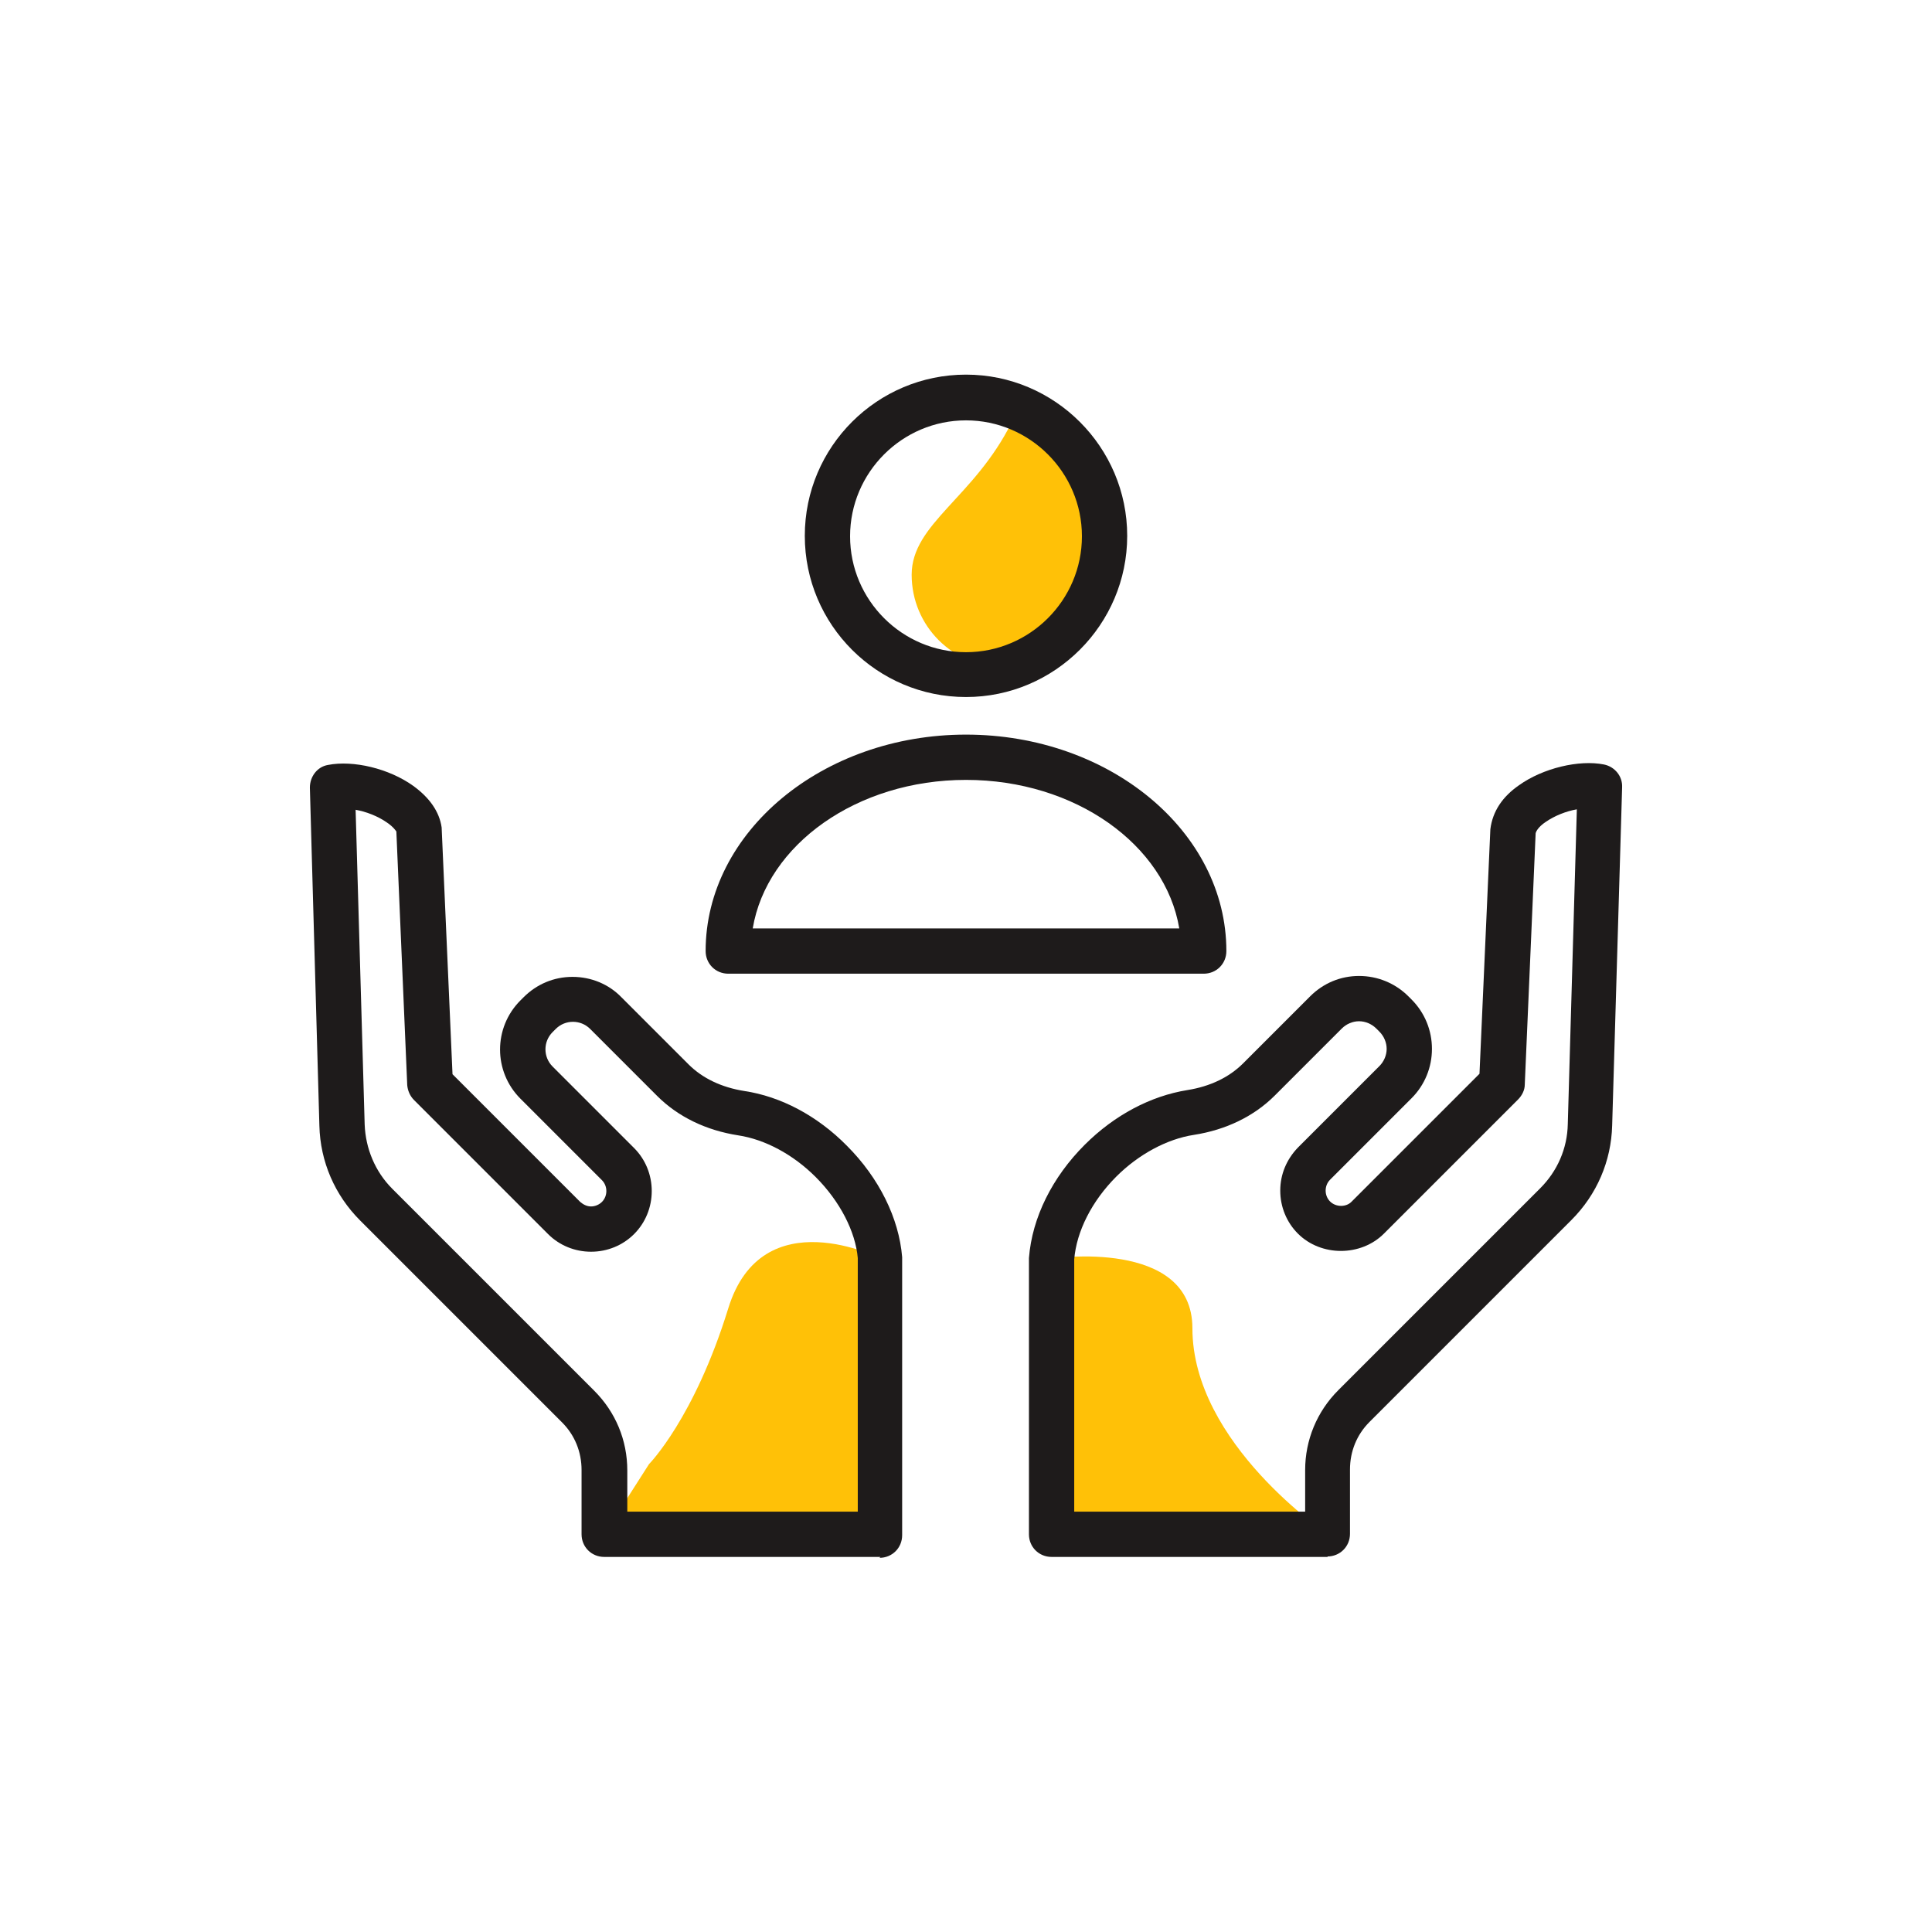 <svg width="64" height="64" viewBox="0 0 64 64" fill="none" xmlns="http://www.w3.org/2000/svg">
<g clip-path="url(#clip0_2948_15647)">
<path d="M34.835 41.69C34.835 41.69 39.5 41 39.5 44C39.5 47.825 43.985 50.825 43.985 50.825H34.835V41.675V41.69Z" fill="#FFC107"/>
<path d="M29.165 41.69C29.165 41.69 25.25 39.695 24.125 43.34C23 46.985 21.5 48.5 21.5 48.5L20.015 50.825H29.165V41.675V41.69Z" fill="#FFC107"/>
<path d="M33.245 22.1C34.94 22.1 36.305 20.735 36.305 19.04C36.305 17.345 34.265 12.485 33.515 13.985C32.27 16.49 30.2 17.345 30.2 19.04C30.2 20.735 31.565 22.1 33.26 22.1H33.245Z" fill="#FFC107"/>
<path d="M32 23.09C29.06 23.09 26.66 20.705 26.66 17.75C26.66 14.795 29.06 12.41 32 12.41C34.94 12.41 37.34 14.81 37.34 17.75C37.34 20.69 34.94 23.09 32 23.09ZM32 13.925C29.885 13.925 28.16 15.65 28.16 17.765C28.16 19.88 29.885 21.605 32 21.605C34.115 21.605 35.84 19.88 35.84 17.765C35.84 15.65 34.115 13.925 32 13.925Z" fill="#1E1B1B"/>
<path d="M39.875 32.255H24.125C23.705 32.255 23.375 31.925 23.375 31.505C23.375 27.56 27.245 24.335 32 24.335C36.755 24.335 40.625 27.545 40.625 31.505C40.625 31.925 40.295 32.255 39.875 32.255ZM24.935 30.755H39.065C38.6 27.98 35.615 25.835 32 25.835C28.385 25.835 25.4 27.98 24.935 30.755Z" fill="#1E1B1B"/>
<path d="M29.165 51.575H20.015C19.595 51.575 19.265 51.245 19.265 50.825V48.695C19.265 48.095 19.04 47.54 18.62 47.12L11.93 40.43C11.09 39.59 10.61 38.48 10.58 37.295L10.265 26.09C10.265 25.73 10.505 25.4 10.865 25.34C11.705 25.175 12.89 25.46 13.685 26.03C14.225 26.42 14.555 26.885 14.63 27.41L14.99 35.585L19.22 39.815C19.325 39.905 19.445 39.965 19.58 39.965C19.715 39.965 19.85 39.905 19.94 39.815C20.135 39.62 20.135 39.29 19.94 39.095L17.24 36.395C16.34 35.495 16.34 34.04 17.24 33.14L17.345 33.035C17.78 32.6 18.35 32.36 18.965 32.36C19.58 32.36 20.165 32.6 20.585 33.035L22.805 35.255C23.27 35.72 23.9 36.02 24.65 36.14C25.865 36.32 27.08 36.965 28.055 37.955C29.12 39.02 29.78 40.355 29.885 41.645V50.855C29.885 51.275 29.555 51.605 29.135 51.605L29.165 51.575ZM20.765 50.075H28.415V41.675C28.34 40.805 27.83 39.8 27.02 38.99C26.27 38.24 25.34 37.745 24.455 37.61C23.39 37.445 22.46 36.995 21.77 36.305L19.55 34.085C19.235 33.77 18.725 33.77 18.41 34.085L18.305 34.19C17.99 34.505 17.99 35.015 18.305 35.33L21.005 38.03C21.38 38.405 21.59 38.915 21.59 39.455C21.59 39.995 21.38 40.505 21.005 40.88C20.63 41.255 20.12 41.465 19.58 41.465C19.04 41.465 18.53 41.255 18.155 40.88L13.715 36.44C13.58 36.305 13.505 36.125 13.49 35.945L13.13 27.545C13.13 27.545 13.04 27.395 12.815 27.245C12.515 27.035 12.125 26.885 11.78 26.825L12.08 37.25C12.11 38.045 12.425 38.81 12.995 39.38L19.685 46.07C20.39 46.775 20.78 47.705 20.78 48.71V50.09L20.765 50.075Z" fill="#1E1B1B"/>
<path d="M43.985 51.575H34.835C34.415 51.575 34.085 51.245 34.085 50.825V41.675C34.19 40.325 34.865 38.99 35.93 37.925C36.92 36.935 38.12 36.305 39.335 36.11C40.085 35.99 40.715 35.69 41.18 35.225L43.4 33.005C43.835 32.57 44.405 32.33 45.02 32.33C45.635 32.33 46.22 32.57 46.655 33.005L46.76 33.11C47.195 33.545 47.435 34.13 47.435 34.745C47.435 35.36 47.195 35.945 46.76 36.38L44.06 39.08C43.865 39.275 43.865 39.605 44.06 39.8C44.255 39.995 44.6 39.995 44.78 39.8L49.01 35.57L49.37 27.47C49.445 26.87 49.775 26.39 50.315 26.015C51.11 25.445 52.31 25.16 53.135 25.325C53.495 25.4 53.75 25.715 53.735 26.075L53.405 37.28C53.375 38.465 52.895 39.575 52.055 40.415L45.365 47.105C44.945 47.525 44.72 48.08 44.72 48.68V50.81C44.72 51.23 44.39 51.56 43.97 51.56L43.985 51.575ZM35.585 50.075H43.235V48.695C43.235 47.705 43.625 46.76 44.33 46.055L51.02 39.365C51.59 38.795 51.92 38.045 51.935 37.235L52.235 26.81C51.89 26.87 51.5 27.02 51.2 27.23C50.975 27.38 50.885 27.53 50.87 27.605L50.51 35.93C50.51 36.11 50.42 36.29 50.285 36.425L45.845 40.865C45.08 41.63 43.76 41.63 42.995 40.865C42.62 40.49 42.41 39.98 42.41 39.44C42.41 38.9 42.62 38.405 42.995 38.015L45.695 35.315C45.845 35.165 45.935 34.955 45.935 34.745C45.935 34.535 45.845 34.325 45.695 34.175L45.59 34.07C45.44 33.92 45.23 33.83 45.02 33.83C44.81 33.83 44.6 33.92 44.45 34.07L42.23 36.29C41.54 36.98 40.61 37.43 39.545 37.595C38.66 37.73 37.715 38.24 36.98 38.975C36.17 39.785 35.66 40.79 35.585 41.72V50.045V50.075Z" fill="#1E1B1B"/>
</g>
<defs>
<clipPath id="clip0_2948_15647">
<rect width="64" height="64" fill="white"/>
</clipPath>
</defs>
</svg>
